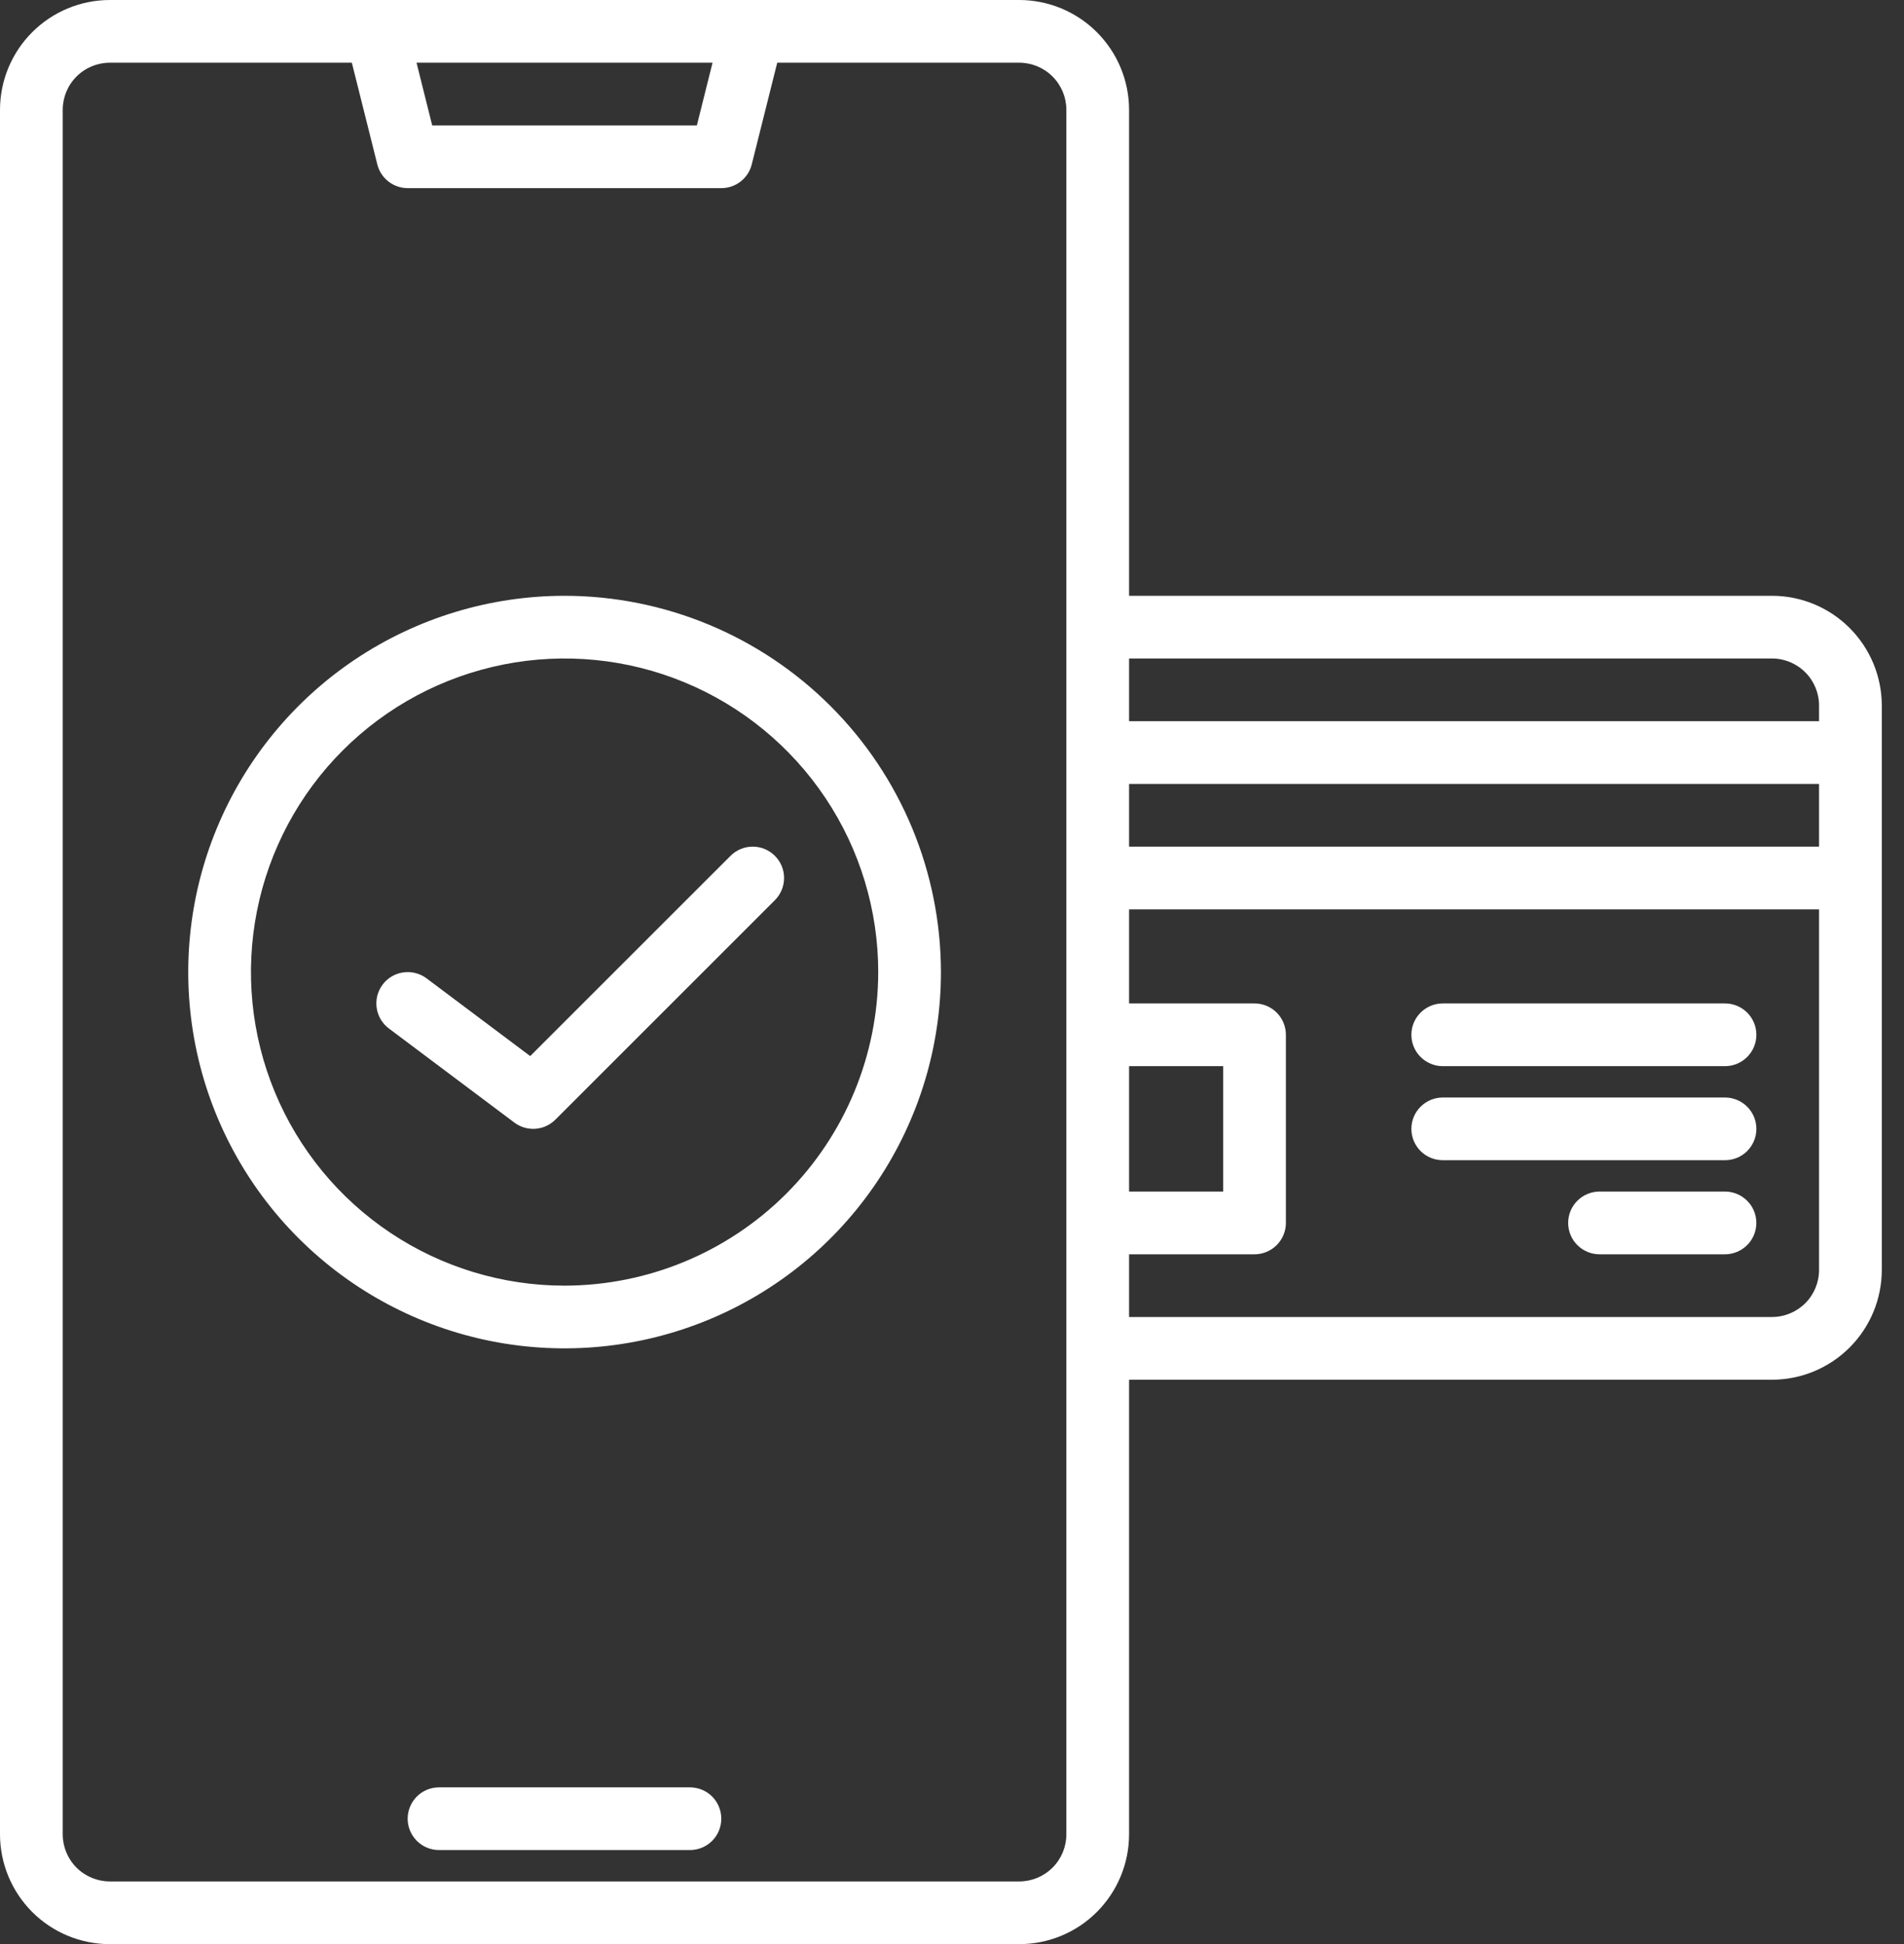 <?xml version="1.0" encoding="UTF-8"?>
<svg xmlns="http://www.w3.org/2000/svg" width="47" height="48" viewBox="0 0 47 48" fill="none">
  <rect x="0" y="0" width="47" height="48" fill="#333333" stroke="none"/>
  <path d="M17.031 44.129H10.838C10.632 44.129 10.435 44.21 10.29 44.355C10.145 44.501 10.063 44.698 10.063 44.903C10.063 45.108 10.145 45.305 10.29 45.45C10.435 45.596 10.632 45.677 10.838 45.677H17.031C17.236 45.677 17.433 45.596 17.579 45.45C17.724 45.305 17.805 45.108 17.805 44.903C17.805 44.698 17.724 44.501 17.579 44.355C17.433 44.21 17.236 44.129 17.031 44.129Z" fill="white"></path>
  <path d="M43.742 14.71H27.871V2.71C27.87 1.991 27.584 1.303 27.076 0.795C26.569 0.287 25.88 0.001 25.161 0H2.71C1.991 0.001 1.303 0.287 0.795 0.795C0.287 1.303 0.001 1.991 0 2.71V45.29C0.001 46.009 0.287 46.697 0.795 47.206C1.303 47.714 1.991 47.999 2.71 48H25.161C25.88 47.999 26.569 47.714 27.076 47.206C27.584 46.697 27.87 46.009 27.871 45.29V34.065H43.742C44.46 34.064 45.149 33.778 45.657 33.27C46.165 32.762 46.451 32.073 46.452 31.355V17.419C46.451 16.701 46.165 16.012 45.657 15.504C45.149 14.996 44.46 14.71 43.742 14.71ZM17.589 1.548L17.202 3.097H10.669L10.282 1.548H17.589ZM26.323 45.29C26.322 45.598 26.2 45.894 25.982 46.111C25.764 46.329 25.469 46.451 25.161 46.452H2.71C2.402 46.451 2.107 46.329 1.889 46.111C1.671 45.894 1.549 45.598 1.548 45.29V2.71C1.549 2.402 1.671 2.107 1.889 1.889C2.107 1.671 2.402 1.549 2.71 1.548H8.685L9.314 4.059C9.355 4.226 9.452 4.375 9.588 4.481C9.724 4.587 9.892 4.645 10.065 4.645H17.806C17.979 4.645 18.147 4.587 18.283 4.481C18.419 4.375 18.516 4.226 18.557 4.059L19.186 1.548H25.161C25.469 1.549 25.764 1.671 25.982 1.889C26.2 2.107 26.322 2.402 26.323 2.71V45.29ZM27.871 26.323H30.194V29.419H27.871V26.323ZM44.903 31.355C44.903 31.663 44.781 31.958 44.563 32.176C44.345 32.393 44.05 32.516 43.742 32.516H27.871V30.968H30.968C31.173 30.968 31.37 30.886 31.515 30.741C31.66 30.596 31.742 30.399 31.742 30.194V25.548C31.742 25.343 31.66 25.146 31.515 25.001C31.37 24.856 31.173 24.774 30.968 24.774H27.871V22.452H44.903V31.355ZM44.903 20.903H27.871V19.355H44.903V20.903ZM44.903 17.806H27.871V16.258H43.742C44.05 16.258 44.345 16.381 44.563 16.599C44.781 16.816 44.903 17.111 44.903 17.419V17.806Z" fill="white"></path>
  <path d="M42.582 24.774H35.614C35.409 24.774 35.212 24.856 35.067 25.001C34.921 25.146 34.84 25.343 34.84 25.548C34.84 25.754 34.921 25.951 35.067 26.096C35.212 26.241 35.409 26.323 35.614 26.323H42.582C42.787 26.323 42.984 26.241 43.129 26.096C43.274 25.951 43.356 25.754 43.356 25.548C43.356 25.343 43.274 25.146 43.129 25.001C42.984 24.856 42.787 24.774 42.582 24.774Z" fill="white"></path>
  <path d="M42.582 27.097H35.614C35.409 27.097 35.212 27.179 35.067 27.324C34.921 27.469 34.84 27.666 34.84 27.871C34.84 28.077 34.921 28.273 35.067 28.419C35.212 28.564 35.409 28.645 35.614 28.645H42.582C42.787 28.645 42.984 28.564 43.129 28.419C43.274 28.273 43.356 28.077 43.356 27.871C43.356 27.666 43.274 27.469 43.129 27.324C42.984 27.179 42.787 27.097 42.582 27.097Z" fill="white"></path>
  <path d="M42.581 29.419H39.484C39.279 29.419 39.082 29.501 38.937 29.646C38.791 29.791 38.71 29.988 38.71 30.193C38.71 30.399 38.791 30.596 38.937 30.741C39.082 30.886 39.279 30.968 39.484 30.968H42.581C42.786 30.968 42.983 30.886 43.128 30.741C43.274 30.596 43.355 30.399 43.355 30.193C43.355 29.988 43.274 29.791 43.128 29.646C42.983 29.501 42.786 29.419 42.581 29.419Z" fill="white"></path>
  <path d="M13.937 14.71C12.099 14.71 10.303 15.255 8.775 16.275C7.248 17.296 6.057 18.747 5.354 20.445C4.651 22.142 4.467 24.01 4.825 25.812C5.183 27.614 6.068 29.27 7.368 30.569C8.667 31.868 10.322 32.753 12.124 33.112C13.927 33.47 15.794 33.286 17.492 32.583C19.19 31.88 20.641 30.689 21.661 29.161C22.682 27.634 23.227 25.837 23.227 24C23.224 21.537 22.245 19.175 20.503 17.434C18.761 15.692 16.4 14.712 13.937 14.71ZM13.937 31.742C12.406 31.742 10.909 31.288 9.636 30.437C8.362 29.586 7.37 28.377 6.784 26.963C6.198 25.548 6.045 23.991 6.344 22.489C6.642 20.988 7.38 19.608 8.462 18.526C9.545 17.443 10.925 16.706 12.426 16.407C13.928 16.108 15.485 16.261 16.899 16.847C18.314 17.433 19.523 18.426 20.374 19.699C21.225 20.972 21.679 22.469 21.679 24C21.676 26.052 20.86 28.02 19.409 29.472C17.957 30.923 15.989 31.739 13.937 31.742Z" fill="white"></path>
  <path d="M18.033 21.13L13.088 26.074L10.529 24.155C10.364 24.031 10.158 23.979 9.955 24.008C9.751 24.037 9.568 24.145 9.445 24.309C9.322 24.474 9.269 24.68 9.298 24.883C9.327 25.087 9.435 25.27 9.6 25.393L12.697 27.716C12.846 27.828 13.03 27.882 13.216 27.869C13.402 27.856 13.577 27.776 13.709 27.644L19.128 22.225C19.273 22.079 19.355 21.883 19.355 21.677C19.355 21.472 19.273 21.275 19.128 21.13C18.983 20.985 18.786 20.903 18.58 20.903C18.375 20.903 18.178 20.985 18.033 21.13Z" fill="white"></path>
</svg>

